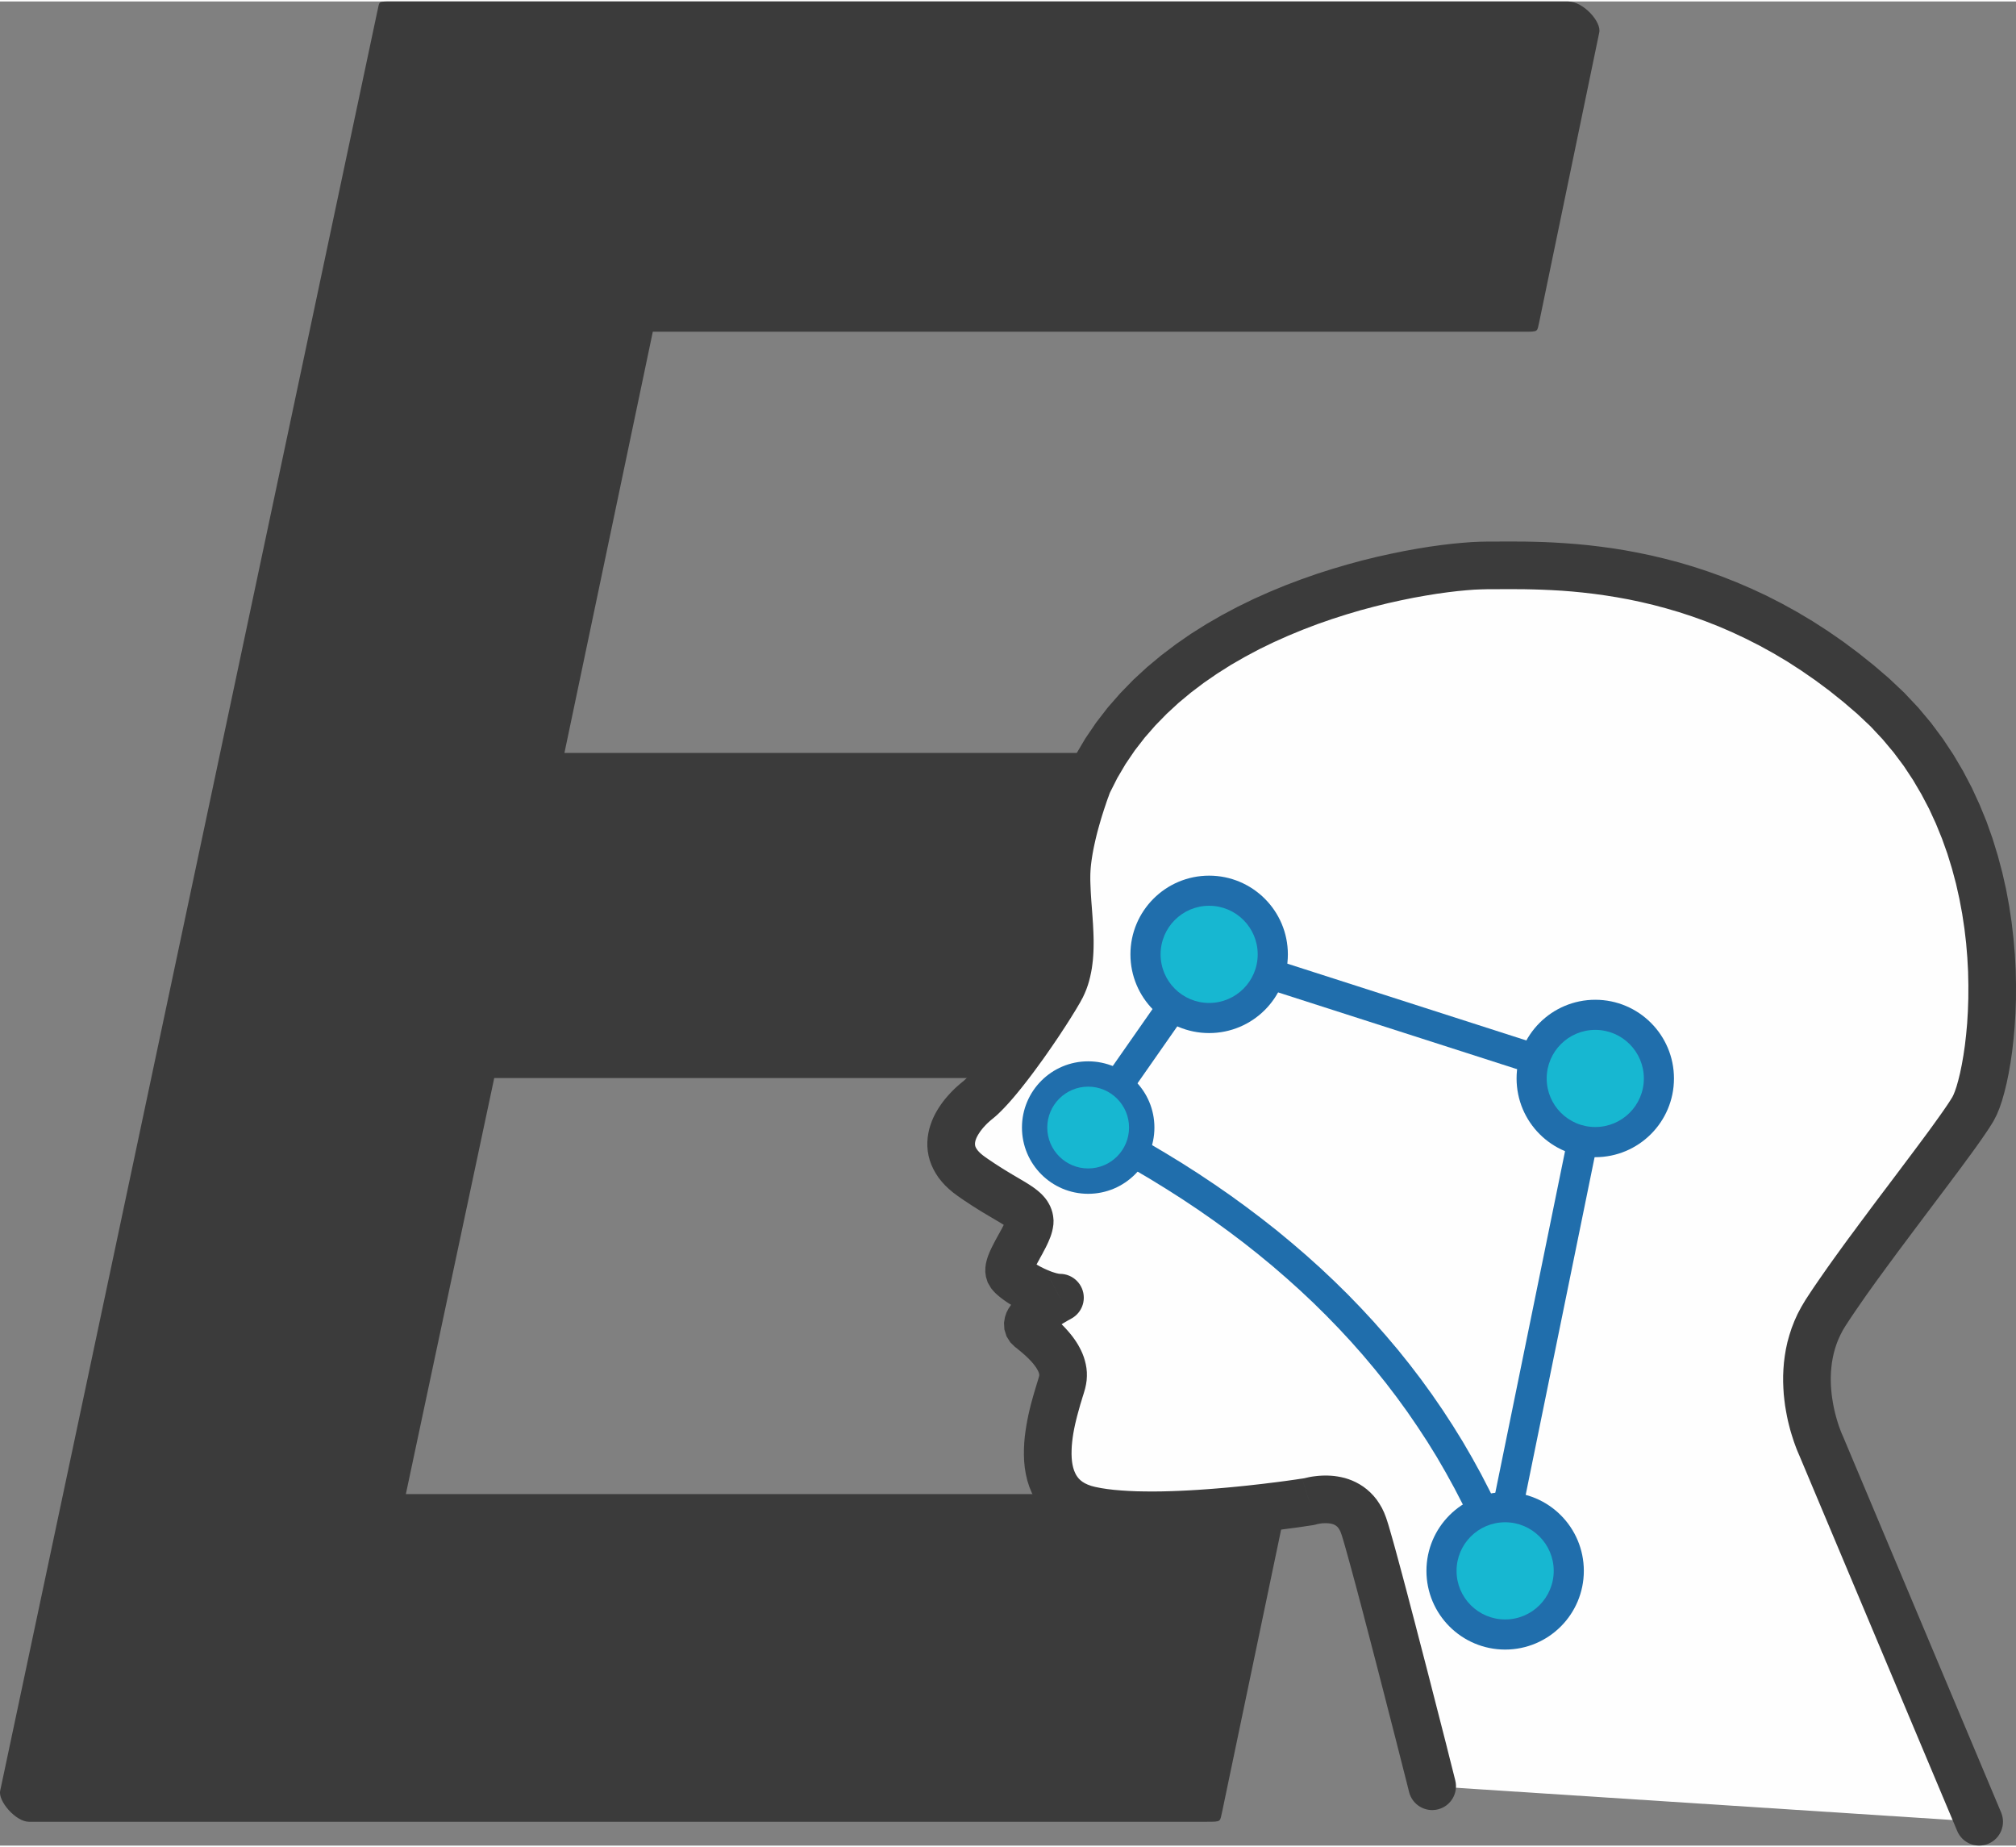 <svg xmlns="http://www.w3.org/2000/svg" xmlns:xlink="http://www.w3.org/1999/xlink" xmlns:xodm="http://www.corel.com/coreldraw/odm/2003" xml:space="preserve" width="1179px" height="1080px" style="shape-rendering:geometricPrecision; text-rendering:geometricPrecision; image-rendering:optimizeQuality; fill-rule:evenodd; clip-rule:evenodd" viewBox="0 0 424.5 388.24"><rect x="0" y="0" width="424.5" height="388.24" fill="#808080" stroke="none"/> <defs>  <style type="text/css">   <![CDATA[    .fil4 {fill:#17B7D1}    .fil2 {fill:#206EAC}    .fil1 {fill:#FEFEFE;fill-rule:nonzero}    .fil3 {fill:#206EAC;fill-rule:nonzero}    .fil0 {fill:#3B3B3B;fill-rule:nonzero}   ]]>  </style> </defs> <g id="Layer_x0020_1">    <g id="_2186012901968">   <path class="fil0" d="M118.85 158.21l18.61 -88.68 183.4 0c3.28,0 2.74,0 3.28,-2.19l12.6 -60.77c0.54,-2.19 -3.29,-6.57 -6.57,-6.57l-248 0c-2.74,0 -2.19,0 -2.74,2.19l-79.38 374.46c-0.54,2.19 3.29,6.57 6.02,6.57l248 0c3.29,0 2.74,0 3.29,-2.19l12.59 -60.22c0.55,-2.19 -3.29,-6.57 -6.57,-6.57l-177.92 0 18.61 -87.59 152.19 0c3.28,0 2.19,0 2.74,-2.19l12.59 -59.68c0.55,-2.19 -2.74,-6.57 -6.02,-6.57l-146.72 0z"></path>   <g>    <path class="fil1" d="M416.74 383.22l-33.27 -79.15c0,0 -7.3,-15.2 0.92,-27.98 8.22,-12.79 27.1,-36.2 31.05,-42.93 4.57,-7.76 11.88,-57.67 -21,-86.9 -32.88,-29.23 -67.59,-27.53 -81.29,-27.53 -13.7,0 -66.67,8.35 -84.02,45.8 0,0 -4.57,11.55 -4.57,19.77 0,8.22 2.28,17.35 -1.37,23.74 -3.65,6.4 -12.79,19.64 -17.35,23.29 -4.57,3.66 -9.14,10.51 -1.37,15.98 7.76,5.49 11.87,6.4 12.33,9.14 0.45,2.74 -5.48,9.59 -4.11,11.41 1.37,1.83 7.3,5.03 10.5,5.03 0,0 -8.68,4.56 -6.39,6.39 2.28,1.83 8.22,6.39 6.85,11.42 -1.37,5.02 -8.68,23.74 5.93,26.94 14.62,3.2 46.13,-1.83 46.13,-1.83 0,0 8.67,-2.74 11.41,5.03 1.79,5.07 12.47,46.99 14.45,54.9l115.17 7.48zm0 0l0 0 0 0z"></path>    <path id="_1" class="fil0" d="M421.37 381.27c1.07,2.56 -0.13,5.5 -2.68,6.57 -2.56,1.08 -5.5,-0.12 -6.57,-2.68l9.25 -3.89zm-33.28 -79.14l33.28 79.14 -9.25 3.89 -33.28 -79.14 9.15 -4.12 0.1 0.23zm-9.25 3.89c-1.07,-2.56 0.13,-5.5 2.68,-6.57 2.56,-1.08 5.5,0.12 6.57,2.68l-9.25 3.89zm1.33 -32.65l8.44 5.43 0 0 -0.58 0.95 -0.5 0.97 -0.44 0.96 -0.38 0.97 -0.32 0.98 -0.27 0.99 -0.21 0.98 -0.17 0.98 -0.12 0.99 -0.08 0.98 -0.04 0.97 0 0.96 0.03 0.94 0.07 0.93 0.09 0.91 0.12 0.89 0.14 0.85 0.15 0.82 0.17 0.79 0.18 0.75 0.19 0.7 0.19 0.66 0.19 0.61 0.18 0.55 0.18 0.5 0.16 0.43 0.14 0.36 0.12 0.3 0.1 0.23 0.06 0.14 0.04 0.09 -0.01 -0.03 -9.05 4.34 -0.05 -0.12 -0.08 -0.16 -0.12 -0.29 -0.15 -0.35 -0.18 -0.43 -0.2 -0.53 -0.22 -0.59 -0.23 -0.65 -0.24 -0.74 -0.25 -0.79 -0.25 -0.85 -0.24 -0.92 -0.24 -0.97 -0.22 -1.04 -0.2 -1.08 -0.19 -1.13 -0.15 -1.17 -0.13 -1.22 -0.08 -1.27 -0.05 -1.3 0 -1.33 0.06 -1.37 0.11 -1.4 0.18 -1.42 0.24 -1.44 0.32 -1.46 0.41 -1.47 0.48 -1.48 0.58 -1.49 0.67 -1.48 0.78 -1.47 0.87 -1.46 0 0zm0 0c1.5,-2.33 4.6,-3 6.93,-1.5 2.33,1.49 3.01,4.6 1.51,6.93l-8.44 -5.43zm30.95 -42.76l8.65 5.09 0 0 -0.49 0.8 -0.55 0.86 -0.62 0.92 -0.68 0.99 -0.74 1.06 -0.8 1.12 -0.86 1.19 -0.91 1.23 -0.95 1.3 -1 1.35 -1.04 1.38 -1.07 1.44 -2.23 2.96 -2.31 3.07 -1.17 1.56 -1.18 1.57 -1.18 1.58 -1.18 1.58 -1.18 1.57 -1.15 1.57 -1.15 1.55 -1.12 1.54 -1.1 1.5 -1.06 1.48 -1.03 1.44 -0.98 1.41 -0.94 1.36 -0.89 1.3 -0.83 1.24 -0.77 1.18 -8.44 -5.43 0.83 -1.27 0.89 -1.34 0.94 -1.37 0.98 -1.41 1.02 -1.46 1.06 -1.49 1.09 -1.51 1.12 -1.55 1.14 -1.56 1.17 -1.57 1.17 -1.59 1.19 -1.59 1.18 -1.59 1.19 -1.59 1.19 -1.58 1.18 -1.56 2.31 -3.07 2.22 -2.96 1.06 -1.41 1.02 -1.37 0.98 -1.32 0.94 -1.27 0.88 -1.21 0.82 -1.14 0.76 -1.06 0.69 -0.98 0.62 -0.9 0.53 -0.79 0.44 -0.69 0.34 -0.55 0 -0.01zm0 0.01c1.4,-2.39 4.48,-3.19 6.87,-1.78 2.38,1.4 3.18,4.47 1.78,6.86l-8.65 -5.08zm-20.01 -80.61l6.66 -7.5 0 0 3.18 3 2.94 3.12 2.71 3.23 2.47 3.32 2.25 3.39 2.04 3.46 1.84 3.51 1.63 3.54 1.46 3.56 1.27 3.58 1.1 3.58 0.95 3.56 0.8 3.54 0.65 3.5 0.52 3.46 0.39 3.4 0.29 3.33 0.17 3.24 0.07 3.16 -0.01 3.06 -0.1 2.95 -0.17 2.82 -0.24 2.69 -0.29 2.55 -0.35 2.4 -0.39 2.24 -0.43 2.07 -0.47 1.91 -0.49 1.73 -0.53 1.56 -0.58 1.41 -0.68 1.32 -8.65 -5.09 0.19 -0.37 0.31 -0.76 0.36 -1.05 0.37 -1.31 0.38 -1.55 0.36 -1.75 0.34 -1.94 0.31 -2.11 0.26 -2.27 0.22 -2.42 0.15 -2.55 0.09 -2.66 0.01 -2.78 -0.06 -2.87 -0.16 -2.94 -0.25 -3.02 -0.36 -3.07 -0.47 -3.12 -0.59 -3.15 -0.71 -3.17 -0.85 -3.19 -0.98 -3.18 -1.13 -3.16 -1.28 -3.14 -1.43 -3.11 -1.61 -3.06 -1.77 -3.01 -1.95 -2.95 -2.14 -2.86 -2.34 -2.79 -2.53 -2.7 -2.75 -2.59 0 0zm0 0c-2.07,-1.84 -2.26,-5.01 -0.42,-7.08 1.84,-2.07 5.01,-2.26 7.08,-0.42l-6.66 7.5zm-77.96 -26.27l0 -10.03 0 0 1.33 0 1.46 -0.01 1.59 -0.01 1.73 0.01 1.84 0.01 1.95 0.04 2.06 0.06 2.16 0.1 2.26 0.14 2.36 0.18 2.44 0.23 2.52 0.3 2.61 0.35 2.68 0.43 2.74 0.51 2.82 0.59 2.87 0.68 2.93 0.77 2.98 0.88 3.03 0.99 3.07 1.1 3.11 1.23 3.14 1.35 3.17 1.48 3.19 1.63 3.21 1.77 3.22 1.92 3.23 2.08 3.24 2.24 3.23 2.41 3.23 2.58 3.22 2.76 -6.66 7.5 -2.96 -2.54 -2.96 -2.37 -2.96 -2.2 -2.95 -2.04 -2.94 -1.9 -2.93 -1.74 -2.92 -1.61 -2.9 -1.47 -2.87 -1.35 -2.85 -1.23 -2.83 -1.11 -2.78 -1 -2.76 -0.9 -2.7 -0.79 -2.67 -0.71 -2.62 -0.62 -2.56 -0.54 -2.52 -0.46 -2.45 -0.39 -2.39 -0.33 -2.32 -0.27 -2.25 -0.22 -2.18 -0.17 -2.09 -0.12 -2.02 -0.09 -1.93 -0.06 -1.84 -0.04 -1.76 -0.01 -1.65 -0.01 -1.56 0.01 -1.47 0.01 -1.37 0 0 0zm0 0c-2.77,0 -5.01,-2.24 -5.01,-5.01 0,-2.77 2.24,-5.02 5.01,-5.02l0 10.03zm-79.36 42.63l-9.33 -3.69 0.12 -0.26 1.87 -3.73 2.09 -3.54 2.28 -3.35 2.46 -3.18 2.62 -2.99 2.75 -2.83 2.89 -2.66 2.99 -2.49 3.09 -2.34 3.16 -2.19 3.23 -2.03 3.29 -1.9 3.32 -1.76 3.34 -1.63 3.36 -1.5 3.34 -1.38 3.34 -1.26 3.3 -1.16 3.26 -1.04 3.2 -0.94 3.13 -0.85 3.05 -0.75 2.96 -0.65 2.84 -0.58 2.72 -0.49 2.59 -0.42 2.45 -0.34 2.28 -0.27 2.12 -0.2 1.93 -0.15 1.76 -0.08 1.56 -0.03 0 10.03 -1.22 0.03 -1.48 0.06 -1.7 0.13 -1.89 0.18 -2.08 0.25 -2.24 0.31 -2.39 0.39 -2.52 0.45 -2.65 0.54 -2.75 0.61 -2.83 0.7 -2.92 0.78 -2.97 0.88 -3.03 0.97 -3.05 1.06 -3.07 1.17 -3.08 1.27 -3.07 1.37 -3.05 1.48 -3 1.6 -2.96 1.7 -2.89 1.83 -2.82 1.94 -2.72 2.06 -2.62 2.18 -2.5 2.31 -2.38 2.44 -2.24 2.56 -2.09 2.7 -1.93 2.84 -1.75 2.97 -1.58 3.13 0.11 -0.26zm-0.11 0.26c-1.17,2.52 -4.15,3.61 -6.66,2.45 -2.51,-1.17 -3.61,-4.15 -2.44,-6.66l9.1 4.21zm-4.1 17.67l-10.04 0 0 0 0.02 -0.95 0.05 -0.94 0.07 -0.94 0.09 -0.95 0.12 -0.93 0.14 -0.94 0.15 -0.93 0.17 -0.92 0.18 -0.91 0.19 -0.91 0.2 -0.88 0.22 -0.88 0.22 -0.86 0.21 -0.83 0.23 -0.81 0.23 -0.8 0.22 -0.76 0.23 -0.72 0.22 -0.71 0.21 -0.67 0.21 -0.62 0.2 -0.6 0.19 -0.55 0.17 -0.5 0.17 -0.46 0.14 -0.41 0.13 -0.34 0.11 -0.31 0.16 -0.41 0.07 -0.18 9.33 3.69 -0.03 0.09 -0.14 0.34 -0.09 0.25 -0.11 0.32 -0.14 0.36 -0.14 0.4 -0.16 0.45 -0.16 0.49 -0.18 0.53 -0.19 0.57 -0.19 0.6 -0.2 0.62 -0.2 0.66 -0.2 0.69 -0.2 0.69 -0.2 0.72 -0.2 0.74 -0.19 0.75 -0.18 0.75 -0.17 0.76 -0.17 0.77 -0.15 0.76 -0.14 0.76 -0.12 0.75 -0.11 0.74 -0.09 0.72 -0.07 0.7 -0.05 0.68 -0.03 0.65 -0.01 0.62 0 0zm0 0c0,2.76 -2.25,5.01 -5.02,5.01 -2.77,0 -5.02,-2.25 -5.02,-5.01l10.04 0zm-2.03 26.23l-8.72 -4.98 0.01 0 0.19 -0.37 0.18 -0.39 0.17 -0.4 0.15 -0.42 0.14 -0.46 0.12 -0.48 0.11 -0.5 0.09 -0.53 0.08 -0.55 0.06 -0.58 0.05 -0.59 0.04 -0.62 0.02 -0.64 0.01 -0.66 -0.01 -0.67 -0.01 -0.7 -0.02 -0.71 -0.04 -0.73 -0.04 -0.73 -0.04 -0.75 -0.06 -0.76 -0.05 -0.78 -0.06 -0.79 -0.06 -0.79 -0.06 -0.81 -0.06 -0.82 -0.05 -0.81 -0.05 -0.83 -0.04 -0.84 -0.03 -0.84 -0.02 -0.85 -0.01 -0.85 10.04 0 0 0.69 0.02 0.7 0.03 0.73 0.03 0.73 0.04 0.75 0.05 0.76 0.05 0.77 0.06 0.77 0.06 0.79 0.06 0.8 0.06 0.8 0.05 0.81 0.06 0.83 0.04 0.82 0.04 0.83 0.03 0.84 0.02 0.84 0 0.84 -0.01 0.86 -0.03 0.86 -0.05 0.86 -0.07 0.86 -0.1 0.87 -0.12 0.87 -0.16 0.88 -0.19 0.88 -0.22 0.87 -0.26 0.87 -0.31 0.88 -0.36 0.87 -0.4 0.86 -0.46 0.84 0.01 0zm-0.01 0c-1.37,2.41 -4.44,3.24 -6.84,1.87 -2.4,-1.38 -3.24,-4.44 -1.86,-6.85l8.7 4.98zm-18.57 24.72l-6.27 -7.83 0 0 0.28 -0.23 0.33 -0.31 0.38 -0.37 0.43 -0.43 0.46 -0.5 0.49 -0.54 0.52 -0.58 0.53 -0.63 0.55 -0.66 0.56 -0.7 0.58 -0.74 0.59 -0.75 0.59 -0.77 0.6 -0.8 0.6 -0.81 0.61 -0.83 0.59 -0.83 0.6 -0.84 0.59 -0.85 0.59 -0.84 0.57 -0.84 0.57 -0.83 0.54 -0.81 0.53 -0.81 0.52 -0.8 0.5 -0.77 0.47 -0.74 0.45 -0.73 0.42 -0.68 0.4 -0.65 0.36 -0.62 0.33 -0.58 8.72 4.98 -0.39 0.66 -0.41 0.7 -0.44 0.73 -0.47 0.75 -0.48 0.78 -0.51 0.8 -0.53 0.83 -0.55 0.83 -0.56 0.86 -0.58 0.87 -0.6 0.88 -0.6 0.88 -0.62 0.89 -0.62 0.89 -0.63 0.89 -0.65 0.89 -0.64 0.88 -0.64 0.87 -0.64 0.85 -0.65 0.85 -0.64 0.82 -0.63 0.8 -0.64 0.79 -0.62 0.75 -0.63 0.74 -0.61 0.7 -0.61 0.67 -0.59 0.63 -0.6 0.61 -0.59 0.58 -0.6 0.54 -0.61 0.51 0 0zm0 0c-2.16,1.73 -5.32,1.38 -7.05,-0.78 -1.73,-2.17 -1.38,-5.32 0.78,-7.05l6.27 7.83zm-1.61 7.97l-5.79 8.19 0.01 0 -0.92 -0.68 -0.86 -0.73 -0.79 -0.75 -0.72 -0.8 -0.66 -0.83 -0.58 -0.88 -0.51 -0.91 -0.43 -0.94 -0.34 -0.95 -0.25 -0.96 -0.17 -0.98 -0.08 -0.97 0 -0.96 0.07 -0.92 0.14 -0.9 0.19 -0.87 0.25 -0.83 0.29 -0.81 0.33 -0.78 0.36 -0.73 0.4 -0.72 0.42 -0.68 0.44 -0.65 0.46 -0.63 0.47 -0.59 0.5 -0.58 0.5 -0.55 0.5 -0.52 0.53 -0.52 0.52 -0.47 0.53 -0.46 0.53 -0.44 6.27 7.83 -0.32 0.26 -0.32 0.28 -0.33 0.3 -0.3 0.29 -0.3 0.32 -0.29 0.31 -0.26 0.31 -0.26 0.33 -0.23 0.31 -0.21 0.32 -0.19 0.3 -0.16 0.29 -0.15 0.29 -0.11 0.26 -0.09 0.25 -0.07 0.23 -0.04 0.2 -0.03 0.19 -0.01 0.17 0 0.14 0.01 0.13 0.02 0.12 0.03 0.15 0.06 0.15 0.07 0.16 0.1 0.18 0.15 0.22 0.19 0.25 0.26 0.28 0.31 0.3 0.39 0.33 0.47 0.35 0 0zm0 0c2.26,1.59 2.8,4.72 1.21,6.99 -1.6,2.26 -4.73,2.8 -6.99,1.2l5.78 -8.19zm14.38 12.41l-9.89 1.64 0 0.01 0.04 0.18 0.06 0.18 0.07 0.2 0.08 0.15 0.08 0.12 0.07 0.09 0.01 0.02 0.01 0 -0.04 -0.03 -0.09 -0.07 -0.13 -0.11 -0.19 -0.13 -0.19 -0.14 -0.25 -0.16 -0.29 -0.19 -0.34 -0.2 -0.36 -0.23 -0.39 -0.22 -0.43 -0.26 -0.45 -0.27 -0.49 -0.28 -0.52 -0.31 -0.53 -0.32 -0.58 -0.34 -0.59 -0.36 -0.62 -0.39 -0.65 -0.41 -0.66 -0.42 -0.69 -0.46 -0.72 -0.47 -0.74 -0.51 -0.76 -0.53 5.79 -8.19 0.67 0.47 0.66 0.44 0.63 0.43 0.62 0.4 0.59 0.38 0.57 0.36 0.56 0.35 0.55 0.33 0.51 0.31 0.51 0.31 0.5 0.29 0.47 0.28 0.46 0.27 0.45 0.27 0.45 0.26 0.43 0.26 0.42 0.26 0.41 0.26 0.42 0.28 0.42 0.29 0.39 0.29 0.4 0.31 0.41 0.35 0.42 0.38 0.4 0.42 0.39 0.45 0.38 0.51 0.35 0.57 0.32 0.6 0.27 0.67 0.21 0.67 0.14 0.68 0 0.01zm0 -0.01c0.46,2.73 -1.39,5.32 -4.12,5.78 -2.73,0.45 -5.31,-1.39 -5.77,-4.12l9.89 -1.66zm-5.04 9.23l-8.02 6.03 0 0 -0.7 -1.19 -0.37 -1.18 -0.14 -1.04 0.02 -0.93 0.1 -0.77 0.15 -0.66 0.18 -0.62 0.2 -0.57 0.21 -0.52 0.23 -0.52 0.23 -0.49 0.24 -0.48 0.24 -0.47 0.24 -0.46 0.25 -0.46 0.24 -0.44 0.23 -0.42 0.24 -0.43 0.22 -0.41 0.22 -0.39 0.19 -0.38 0.18 -0.34 0.16 -0.33 0.13 -0.29 0.11 -0.25 0.08 -0.21 0.05 -0.14 0.02 -0.07 0 0.01 -0.01 0.13 -0.01 0.28 0.04 0.43 9.89 -1.64 0.1 0.96 -0.03 0.87 -0.11 0.75 -0.14 0.67 -0.18 0.63 -0.2 0.59 -0.22 0.54 -0.22 0.53 -0.24 0.52 -0.24 0.49 -0.25 0.49 -0.25 0.46 -0.24 0.47 -0.25 0.45 -0.24 0.43 -0.23 0.44 -0.23 0.41 -0.21 0.39 -0.2 0.37 -0.18 0.35 -0.16 0.32 -0.13 0.28 -0.11 0.24 -0.07 0.19 -0.05 0.12 -0.01 0.04 0.01 -0.05 0.03 -0.2 0 -0.39 -0.07 -0.57 -0.25 -0.75 -0.47 -0.82 0 0zm0 0c1.66,2.22 1.21,5.36 -1,7.03 -2.22,1.66 -5.36,1.21 -7.02,-1l8.02 -6.03zm8.82 12.48l-4.67 -8.88 2.34 9.45 -0.59 -0.01 -0.57 -0.05 -0.56 -0.07 -0.54 -0.1 -0.53 -0.11 -0.52 -0.13 -0.51 -0.14 -0.51 -0.15 -0.49 -0.17 -0.5 -0.17 -0.49 -0.19 -0.47 -0.19 -0.5 -0.21 -0.47 -0.22 -0.46 -0.21 -0.47 -0.23 -0.46 -0.24 -0.44 -0.23 -0.45 -0.25 -0.43 -0.25 -0.42 -0.25 -0.42 -0.26 -0.41 -0.27 -0.38 -0.26 -0.39 -0.28 -0.39 -0.29 -0.36 -0.29 -0.36 -0.3 -0.36 -0.32 -0.36 -0.36 -0.34 -0.38 -0.36 -0.44 8.02 -6.03 -0.08 -0.09 -0.01 -0.01 0.02 0.02 0.07 0.06 0.12 0.1 0.14 0.11 0.16 0.12 0.2 0.14 0.22 0.15 0.24 0.16 0.25 0.16 0.28 0.16 0.29 0.17 0.28 0.16 0.31 0.16 0.31 0.15 0.3 0.16 0.33 0.15 0.31 0.14 0.3 0.12 0.31 0.13 0.3 0.12 0.29 0.1 0.28 0.09 0.26 0.08 0.24 0.07 0.22 0.05 0.19 0.04 0.15 0.03 0.11 0.01 0.08 0.01 0.02 0 2.33 9.46zm-2.33 -9.46c2.77,0 5.02,2.25 5.02,5.02 0,2.77 -2.25,5.01 -5.02,5.01l0 -10.03zm-3.26 7.5l-6.27 7.83 0 0 -0.93 -0.92 -0.79 -1.26 -0.45 -1.43 -0.08 -1.42 0.2 -1.2 0.32 -0.95 0.4 -0.78 0.43 -0.65 0.42 -0.54 0.43 -0.49 0.43 -0.43 0.42 -0.4 0.43 -0.37 0.43 -0.36 0.44 -0.34 0.43 -0.32 0.42 -0.3 0.43 -0.29 0.42 -0.28 0.4 -0.27 0.4 -0.24 0.37 -0.24 0.36 -0.21 0.34 -0.21 0.31 -0.17 0.28 -0.17 0.27 -0.14 0.21 -0.13 0.3 -0.16 0.15 -0.08 4.67 8.88 -0.03 0.02 -0.25 0.14 -0.17 0.09 -0.19 0.1 -0.22 0.13 -0.25 0.15 -0.26 0.15 -0.29 0.17 -0.29 0.19 -0.3 0.18 -0.31 0.2 -0.29 0.2 -0.29 0.2 -0.29 0.21 -0.27 0.2 -0.24 0.18 -0.22 0.18 -0.18 0.16 -0.16 0.14 -0.1 0.1 -0.03 0.04 0.01 -0.02 0.1 -0.14 0.14 -0.3 0.16 -0.46 0.12 -0.74 -0.06 -0.98 -0.32 -1.03 -0.54 -0.86 -0.57 -0.56 0 0zm0 0c2.16,1.73 2.51,4.89 0.78,7.05 -1.73,2.16 -4.89,2.51 -7.05,0.78l6.27 -7.83zm8.56 16.65l-9.68 -2.64 0 0 0.01 -0.07 0.01 -0.05 0 -0.06 0 -0.07 -0.01 -0.08 -0.01 -0.1 -0.03 -0.12 -0.05 -0.15 -0.06 -0.17 -0.08 -0.18 -0.11 -0.21 -0.13 -0.22 -0.13 -0.23 -0.17 -0.24 -0.18 -0.25 -0.19 -0.25 -0.22 -0.27 -0.23 -0.26 -0.24 -0.26 -0.25 -0.26 -0.26 -0.26 -0.26 -0.25 -0.27 -0.26 -0.27 -0.24 -0.27 -0.23 -0.26 -0.23 -0.26 -0.22 -0.26 -0.21 -0.51 -0.42 -0.46 -0.36 6.27 -7.83 0.48 0.38 0.56 0.45 0.33 0.27 0.34 0.29 0.35 0.3 0.37 0.33 0.38 0.34 0.38 0.36 0.4 0.38 0.4 0.4 0.39 0.41 0.4 0.44 0.4 0.46 0.39 0.47 0.4 0.51 0.38 0.53 0.37 0.55 0.36 0.58 0.33 0.6 0.32 0.63 0.3 0.68 0.26 0.69 0.22 0.73 0.19 0.77 0.14 0.8 0.08 0.84 0.01 0.84 -0.05 0.87 -0.13 0.88 -0.19 0.87 0 0zm0 0c-0.73,2.67 -3.49,4.24 -6.16,3.52 -2.67,-0.73 -4.25,-3.49 -3.52,-6.16l9.68 2.64zm2.16 20.72l-2.14 9.8 0 0 -1.72 -0.45 -1.63 -0.59 -1.53 -0.73 -1.4 -0.87 -1.28 -0.99 -1.14 -1.1 -0.99 -1.2 -0.84 -1.26 -0.69 -1.31 -0.55 -1.34 -0.43 -1.35 -0.31 -1.35 -0.22 -1.34 -0.13 -1.34 -0.05 -1.31 0.01 -1.3 0.06 -1.28 0.11 -1.25 0.16 -1.23 0.19 -1.21 0.21 -1.16 0.23 -1.12 0.25 -1.09 0.26 -1.05 0.27 -0.98 0.26 -0.94 0.26 -0.88 0.24 -0.8 0.22 -0.74 0.2 -0.64 0.16 -0.53 0.12 -0.43 9.68 2.64 -0.17 0.59 -0.19 0.64 -0.21 0.66 -0.21 0.71 -0.23 0.74 -0.22 0.8 -0.23 0.82 -0.23 0.85 -0.22 0.88 -0.21 0.89 -0.19 0.91 -0.17 0.92 -0.14 0.91 -0.11 0.91 -0.08 0.88 -0.04 0.87 -0.01 0.84 0.03 0.79 0.07 0.75 0.11 0.69 0.15 0.64 0.18 0.57 0.21 0.5 0.23 0.45 0.27 0.4 0.29 0.36 0.35 0.34 0.41 0.32 0.49 0.3 0.61 0.29 0.74 0.27 0.88 0.23 0 0zm0 0c2.71,0.59 4.42,3.27 3.83,5.97 -0.59,2.71 -3.26,4.42 -5.97,3.83l2.14 -9.8zm43.54 -1.71l3.03 9.57 -0.72 0.17 -0.4 0.06 -1.04 0.15 -0.76 0.12 -0.9 0.13 -1.04 0.14 -1.15 0.15 -1.27 0.17 -1.37 0.17 -1.48 0.18 -1.56 0.18 -1.64 0.18 -1.72 0.18 -1.77 0.18 -1.84 0.16 -1.87 0.16 -1.91 0.15 -1.95 0.13 -1.96 0.12 -1.98 0.1 -1.98 0.07 -1.97 0.05 -1.97 0.02 -1.94 -0.01 -1.91 -0.04 -1.89 -0.07 -1.85 -0.12 -1.79 -0.16 -1.75 -0.2 -1.69 -0.26 -1.64 -0.32 2.14 -9.8 1.21 0.24 1.31 0.2 1.44 0.17 1.53 0.13 1.6 0.1 1.68 0.07 1.73 0.03 1.79 0.01 1.81 -0.02 1.85 -0.05 1.86 -0.07 1.87 -0.09 1.86 -0.11 1.86 -0.13 1.83 -0.14 1.81 -0.15 1.75 -0.16 1.72 -0.17 1.65 -0.17 1.59 -0.18 1.51 -0.17 1.43 -0.18 1.33 -0.16 1.23 -0.16 1.12 -0.15 0.99 -0.14 0.85 -0.12 0.73 -0.11 1.01 -0.15 0.32 -0.05 -0.73 0.17zm0.73 -0.17c2.73,-0.43 5.3,1.43 5.74,4.16 0.43,2.74 -1.43,5.31 -4.16,5.75l-1.58 -9.91zm16.93 8.31l-9.46 3.34 0 0 -0.14 -0.37 -0.15 -0.31 -0.14 -0.24 -0.14 -0.2 -0.13 -0.16 -0.12 -0.13 -0.13 -0.11 -0.13 -0.1 -0.14 -0.09 -0.14 -0.08 -0.16 -0.07 -0.19 -0.07 -0.19 -0.06 -0.21 -0.05 -0.22 -0.04 -0.24 -0.03 -0.26 -0.02 -0.25 -0.02 -0.24 0 -0.26 0.01 -0.26 0.01 -0.23 0.02 -0.22 0.03 -0.22 0.03 -0.19 0.04 -0.17 0.03 -0.12 0.02 -0.13 0.04 -0.07 0.01 -0.04 0.02 -0.05 0.01 0.11 -0.03 -3.03 -9.57 0.16 -0.05 0.1 -0.02 0.19 -0.06 0.26 -0.06 0.27 -0.06 0.35 -0.08 0.39 -0.08 0.42 -0.07 0.45 -0.06 0.5 -0.06 0.54 -0.05 0.56 -0.03 0.6 -0.02 0.64 0.01 0.66 0.03 0.67 0.06 0.71 0.1 0.74 0.14 0.76 0.18 0.77 0.24 0.77 0.29 0.79 0.36 0.79 0.43 0.78 0.5 0.75 0.57 0.72 0.64 0.7 0.73 0.64 0.78 0.58 0.86 0.54 0.92 0.46 0.97 0.4 1.03 0 0zm0 0c0.92,2.61 -0.45,5.48 -3.06,6.4 -2.61,0.92 -5.47,-0.45 -6.4,-3.06l9.46 -3.34zm14.58 55.35l-9.73 2.43 -0.46 -1.85 -0.65 -2.55 -0.8 -3.14 -0.92 -3.63 -1.03 -4.01 -1.1 -4.29 -0.57 -2.22 -0.58 -2.24 -0.58 -2.26 -0.59 -2.27 -0.59 -2.26 -0.58 -2.24 -0.58 -2.2 -0.56 -2.16 -0.55 -2.09 -0.54 -2.02 -0.51 -1.94 -0.5 -1.83 -0.46 -1.72 -0.44 -1.59 -0.4 -1.45 -0.36 -1.29 -0.32 -1.12 -0.27 -0.92 -0.22 -0.72 -0.15 -0.43 9.46 -3.34 0.24 0.73 0.27 0.85 0.3 1.03 0.34 1.19 0.38 1.33 0.41 1.48 0.44 1.62 0.47 1.74 0.5 1.85 0.52 1.95 0.54 2.03 0.55 2.11 0.57 2.17 0.58 2.2 0.58 2.25 0.59 2.27 0.59 2.27 0.59 2.27 0.58 2.25 0.57 2.23 1.1 4.29 1.03 4.02 0.93 3.63 0.79 3.16 0.65 2.56 0.47 1.87zm0 0c0.67,2.69 -0.96,5.42 -3.65,6.09 -2.69,0.67 -5.41,-0.97 -6.08,-3.66l9.73 -2.43zm110.31 8.7l0 0 0 0 0 0zm0 0l0 0 0 0 0 0z"></path>   </g>   <path class="fil2" d="M316.93 313.83c9.15,0 16.57,7.42 16.57,16.57 0,9.15 -7.42,16.57 -16.57,16.57 -9.15,0 -16.57,-7.42 -16.57,-16.57 0,-9.15 7.42,-16.57 16.57,-16.57z"></path>   <g>    <path class="fil3" d="M334.94 229.76l-81.31 -26.12 1.94 -6.05 81.31 26.12 2.14 3.66 -4.08 2.39zm1.94 -6.05l2.71 0.87 -0.57 2.79 -2.14 -3.66zm-24.29 101.36l20.21 -98.97 6.22 1.27 -20.2 98.97 -6.06 0.57 -0.17 -1.84zm6.23 1.27l-2.1 10.28 -3.96 -9.71 6.06 -0.57zm-92.29 -91.09l5.21 3.64 -1.17 -4.65 3.78 1.96 3.72 2.01 3.67 2.06 3.6 2.13 3.55 2.17 3.49 2.23 3.43 2.29 3.37 2.34 3.3 2.4 3.24 2.45 3.18 2.5 3.1 2.57 3.05 2.62 2.97 2.67 2.9 2.73 2.84 2.79 2.76 2.85 2.69 2.9 2.61 2.96 2.55 3.01 2.46 3.07 2.39 3.13 2.31 3.19 2.23 3.24 2.15 3.3 2.08 3.36 1.98 3.41 1.91 3.47 1.82 3.53 1.74 3.59 1.64 3.64 1.57 3.7 -5.89 2.4 -1.5 -3.56 -1.58 -3.49 -1.66 -3.44 -1.75 -3.38 -1.83 -3.33 -1.9 -3.28 -1.99 -3.22 -2.07 -3.16 -2.14 -3.12 -2.22 -3.06 -2.29 -3 -2.37 -2.95 -2.44 -2.9 -2.52 -2.85 -2.59 -2.79 -2.66 -2.74 -2.73 -2.69 -2.8 -2.63 -2.87 -2.58 -2.94 -2.54 -3 -2.47 -3.07 -2.43 -3.14 -2.37 -3.2 -2.32 -3.26 -2.27 -3.33 -2.22 -3.39 -2.16 -3.45 -2.12 -3.5 -2.06 -3.57 -2.01 -3.63 -1.96 -3.67 -1.91 -1.17 -4.65zm1.17 4.65l-3.27 -1.65 2.1 -3 1.17 4.65zm29.51 -37.47l-25.47 36.46 -5.21 -3.64 25.47 -36.46 3.57 -1.2 1.64 4.84zm-5.21 -3.64l1.34 -1.92 2.23 0.72 -3.57 1.2z"></path>   </g>   <path class="fil2" d="M254.6 184.04c9.15,0 16.58,7.42 16.58,16.57 0,9.16 -7.43,16.57 -16.58,16.57 -9.15,0 -16.57,-7.41 -16.57,-16.57 0,-9.15 7.42,-16.57 16.57,-16.57z"></path>   <path class="fil2" d="M229.13 223.13c7.7,0 13.95,6.24 13.95,13.94 0,7.7 -6.25,13.95 -13.95,13.95 -7.7,0 -13.94,-6.25 -13.94,-13.95 0,-7.7 6.24,-13.94 13.94,-13.94z"></path>   <path class="fil2" d="M335.91 210.17c9.15,0 16.57,7.42 16.57,16.57 0,9.15 -7.42,16.57 -16.57,16.57 -9.15,0 -16.57,-7.42 -16.57,-16.57 0,-9.15 7.42,-16.57 16.57,-16.57z"></path>   <path class="fil4" d="M254.6 190.38c5.65,0 10.23,4.59 10.23,10.23 0,5.65 -4.58,10.23 -10.23,10.23 -5.65,0 -10.22,-4.58 -10.22,-10.23 0,-5.64 4.57,-10.23 10.22,-10.23z"></path>   <path class="fil4" d="M229.13 228.46c4.75,0 8.61,3.86 8.61,8.61 0,4.76 -3.86,8.61 -8.61,8.61 -4.75,0 -8.61,-3.85 -8.61,-8.61 0,-4.75 3.86,-8.61 8.61,-8.61z"></path>   <path class="fil4" d="M335.91 216.51c5.65,0 10.23,4.58 10.23,10.23 0,5.65 -4.58,10.22 -10.23,10.22 -5.65,0 -10.23,-4.57 -10.23,-10.22 0,-5.65 4.58,-10.23 10.23,-10.23z"></path>   <path class="fil4" d="M316.93 320.17c5.65,0 10.23,4.58 10.23,10.23 0,5.65 -4.58,10.23 -10.23,10.23 -5.65,0 -10.23,-4.58 -10.23,-10.23 0,-5.65 4.58,-10.23 10.23,-10.23z"></path>  </g> </g></svg>